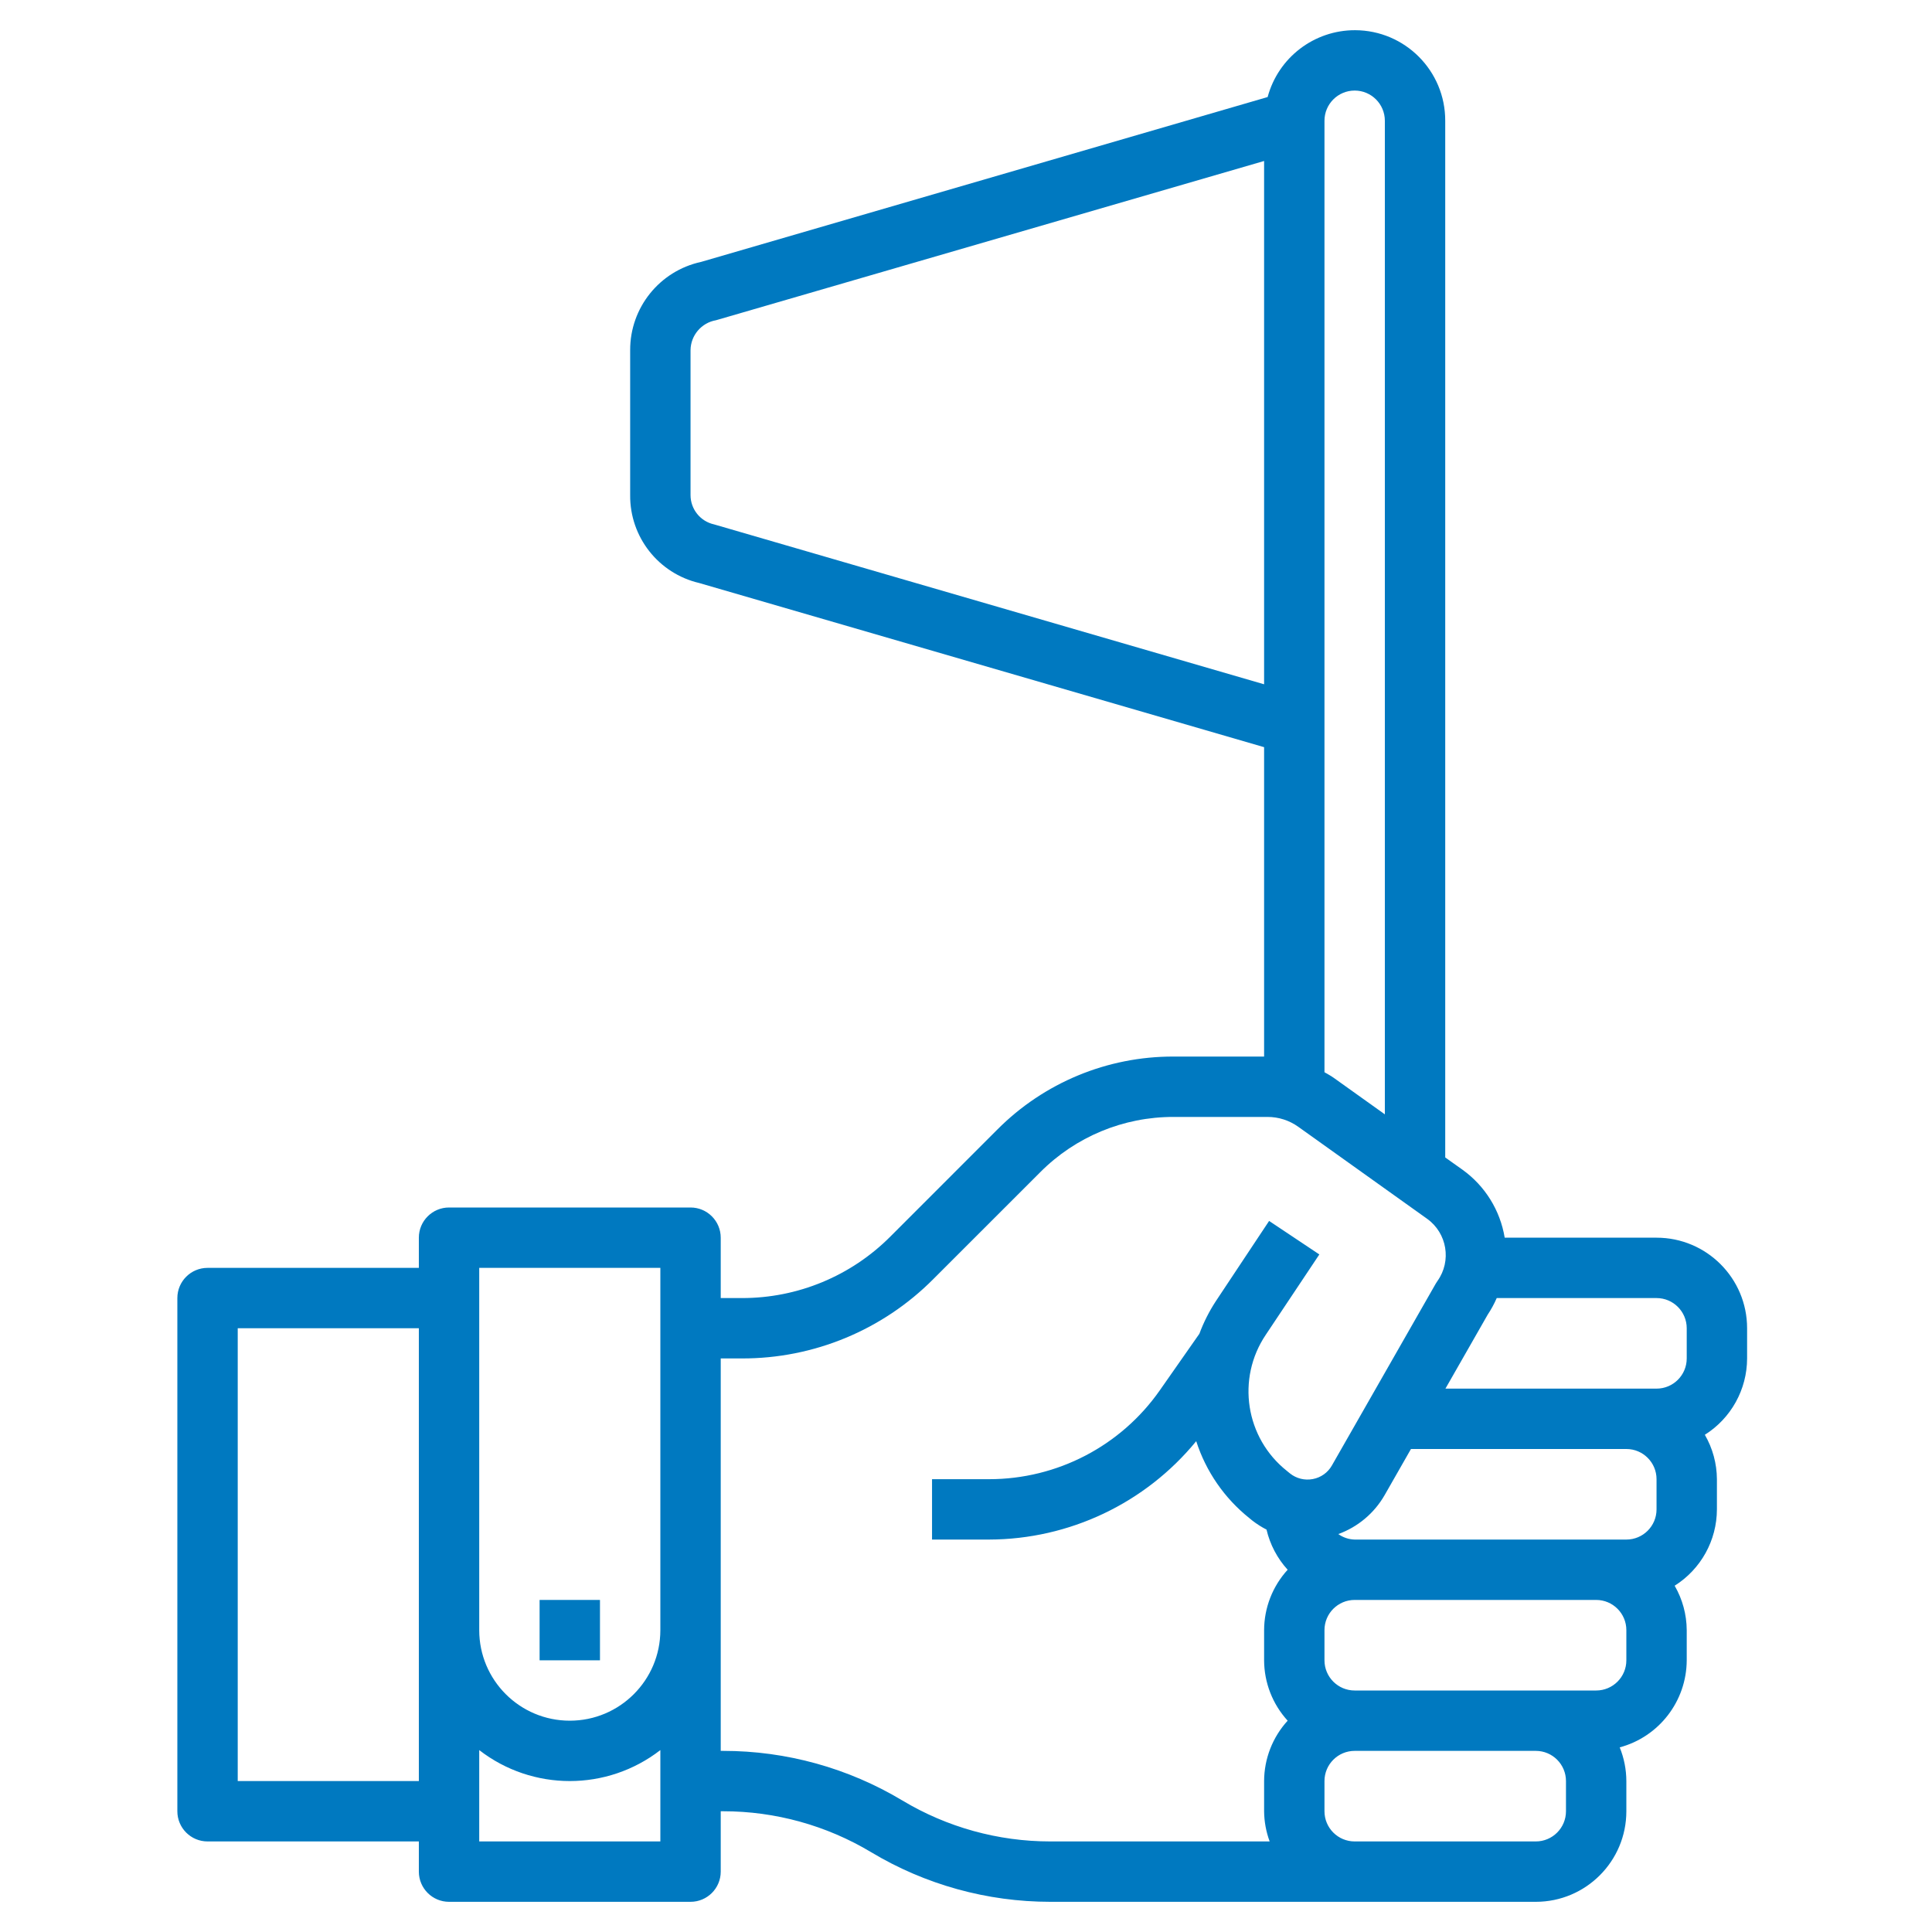 <?xml version="1.0" encoding="utf-8"?>
<!-- Generator: Adobe Illustrator 14.0.0, SVG Export Plug-In . SVG Version: 6.00 Build 43363)  -->
<!DOCTYPE svg PUBLIC "-//W3C//DTD SVG 1.1//EN" "http://www.w3.org/Graphics/SVG/1.1/DTD/svg11.dtd">
<svg version="1.1" id="Layer_1" xmlns="http://www.w3.org/2000/svg" xmlns:xlink="http://www.w3.org/1999/xlink" x="0px" y="0px"
	 width="512px" height="512px" viewBox="0 0 512 512" enable-background="new 0 0 512 512" xml:space="preserve">
<path fill="#0079C0" d="M55,488h56v8c0,4.418,3.582,8,8,8h64c4.418,0,8-3.582,8-8v-16h0.672c13.809,0,27.358,3.752,39.2,10.856
	c14.335,8.602,30.738,13.145,47.456,13.144H407c13.255,0,24-10.745,24-24v-8c-0.009-3.062-0.606-6.093-1.76-8.928
	c10.441-2.812,17.714-12.259,17.76-23.072v-8c-0.023-4.135-1.127-8.191-3.2-11.768c6.957-4.376,11.186-12.014,11.2-20.232v-8
	c-0.023-4.135-1.127-8.191-3.2-11.768c6.957-4.376,11.186-12.014,11.2-20.232v-8c0-13.255-10.745-24-24-24h-40.24
	c-1.193-7.256-5.223-13.74-11.2-18.023l-4.56-3.24V32c0.029-13.224-10.667-23.968-23.892-23.997
	c-10.845-0.024-20.352,7.245-23.173,17.716L185.792,69.408C174.794,71.797,166.962,81.546,167,92.8v38.4
	c-0.105,11.092,7.496,20.773,18.296,23.304L335,198.008V280h-24c-17.521-0.048-34.332,6.914-46.688,19.336l-28.329,28.336
	c-10.423,10.48-24.603,16.359-39.384,16.328H191v-16c0-4.418-3.582-8-8-8h-64c-4.418,0-8,3.582-8,8v8H55c-4.418,0-8,3.582-8,8v136
	C47,484.418,50.582,488,55,488z M127,488v-24.208c14.129,10.941,33.871,10.941,48,0V488H127z M373.92,384H431c4.418,0,8,3.582,8,8v8
	c0,4.418-3.582,8-8,8h-72c-1.559-0.042-3.068-0.549-4.336-1.456c5.165-1.875,9.502-5.513,12.248-10.272L373.92,384z M415,480
	c0,4.418-3.582,8-8,8h-48c-4.418,0-8-3.582-8-8v-8c0-4.418,3.582-8,8-8h48c4.418,0,8,3.582,8,8V480z M431,440c0,4.418-3.582,8-8,8
	h-64c-4.418,0-8-3.582-8-8v-8c0-4.418,3.582-8,8-8h64c4.418,0,8,3.582,8,8V440z M394.248,348.408c0.93-1.395,1.733-2.87,2.4-4.408
	H439c4.418,0,8,3.582,8,8v8c0,4.418-3.582,8-8,8h-55.944L394.248,348.408z M359,24c4.418,0,8,3.582,8,8v263.313l-13.6-9.713
	c-0.761-0.543-1.601-0.976-2.4-1.447V32C351,27.582,354.582,24,359,24z M189.264,138.976c-3.658-0.794-6.267-4.033-6.264-7.776V92.8
	c0.043-3.93,2.887-7.268,6.76-7.936L335,42.664v138.68L189.264,138.976z M196.6,360c19.038,0.051,37.304-7.517,50.728-21.016
	l28.336-28.328c9.35-9.408,22.072-14.686,35.336-14.656h24.912c2.924-0.004,5.775,0.912,8.152,2.616l34.136,24.376
	c5.299,3.799,6.526,11.169,2.744,16.48c-0.159,0.218-0.306,0.445-0.44,0.68l-27.52,48.184c-1.069,1.906-2.931,3.237-5.08,3.632
	c-2.138,0.409-4.348-0.138-6.048-1.495l-0.801-0.656c-11.012-8.725-13.451-24.455-5.6-36.104l14.184-21.272l-13.312-8.879
	L322.2,344.84c-1.768,2.704-3.227,5.597-4.353,8.624l-10.496,15c-10.336,14.761-27.228,23.547-45.248,23.536H247v16h15.104
	c21.278-0.05,41.418-9.614,54.904-26.072c2.588,8.024,7.479,15.11,14.064,20.376l0.8,0.656c1.179,0.915,2.44,1.718,3.768,2.4
	c0.932,3.965,2.859,7.627,5.601,10.64c-3.995,4.373-6.22,10.077-6.24,16v8c0.021,5.923,2.245,11.627,6.24,16
	c-3.995,4.373-6.22,10.077-6.24,16v8c0.026,2.731,0.524,5.438,1.472,8h-58.144c-13.809,0-27.358-3.752-39.2-10.856
	c-14.335-8.602-30.738-13.145-47.456-13.144H191V360H196.6z M127,336h48v96c0,13.255-10.745,24-24,24s-24-10.745-24-24V336z M63,352
	h48v120H63V352z"/>
<rect x="143" y="424" fill="#0079C0" width="16" height="16"/>
</svg>

